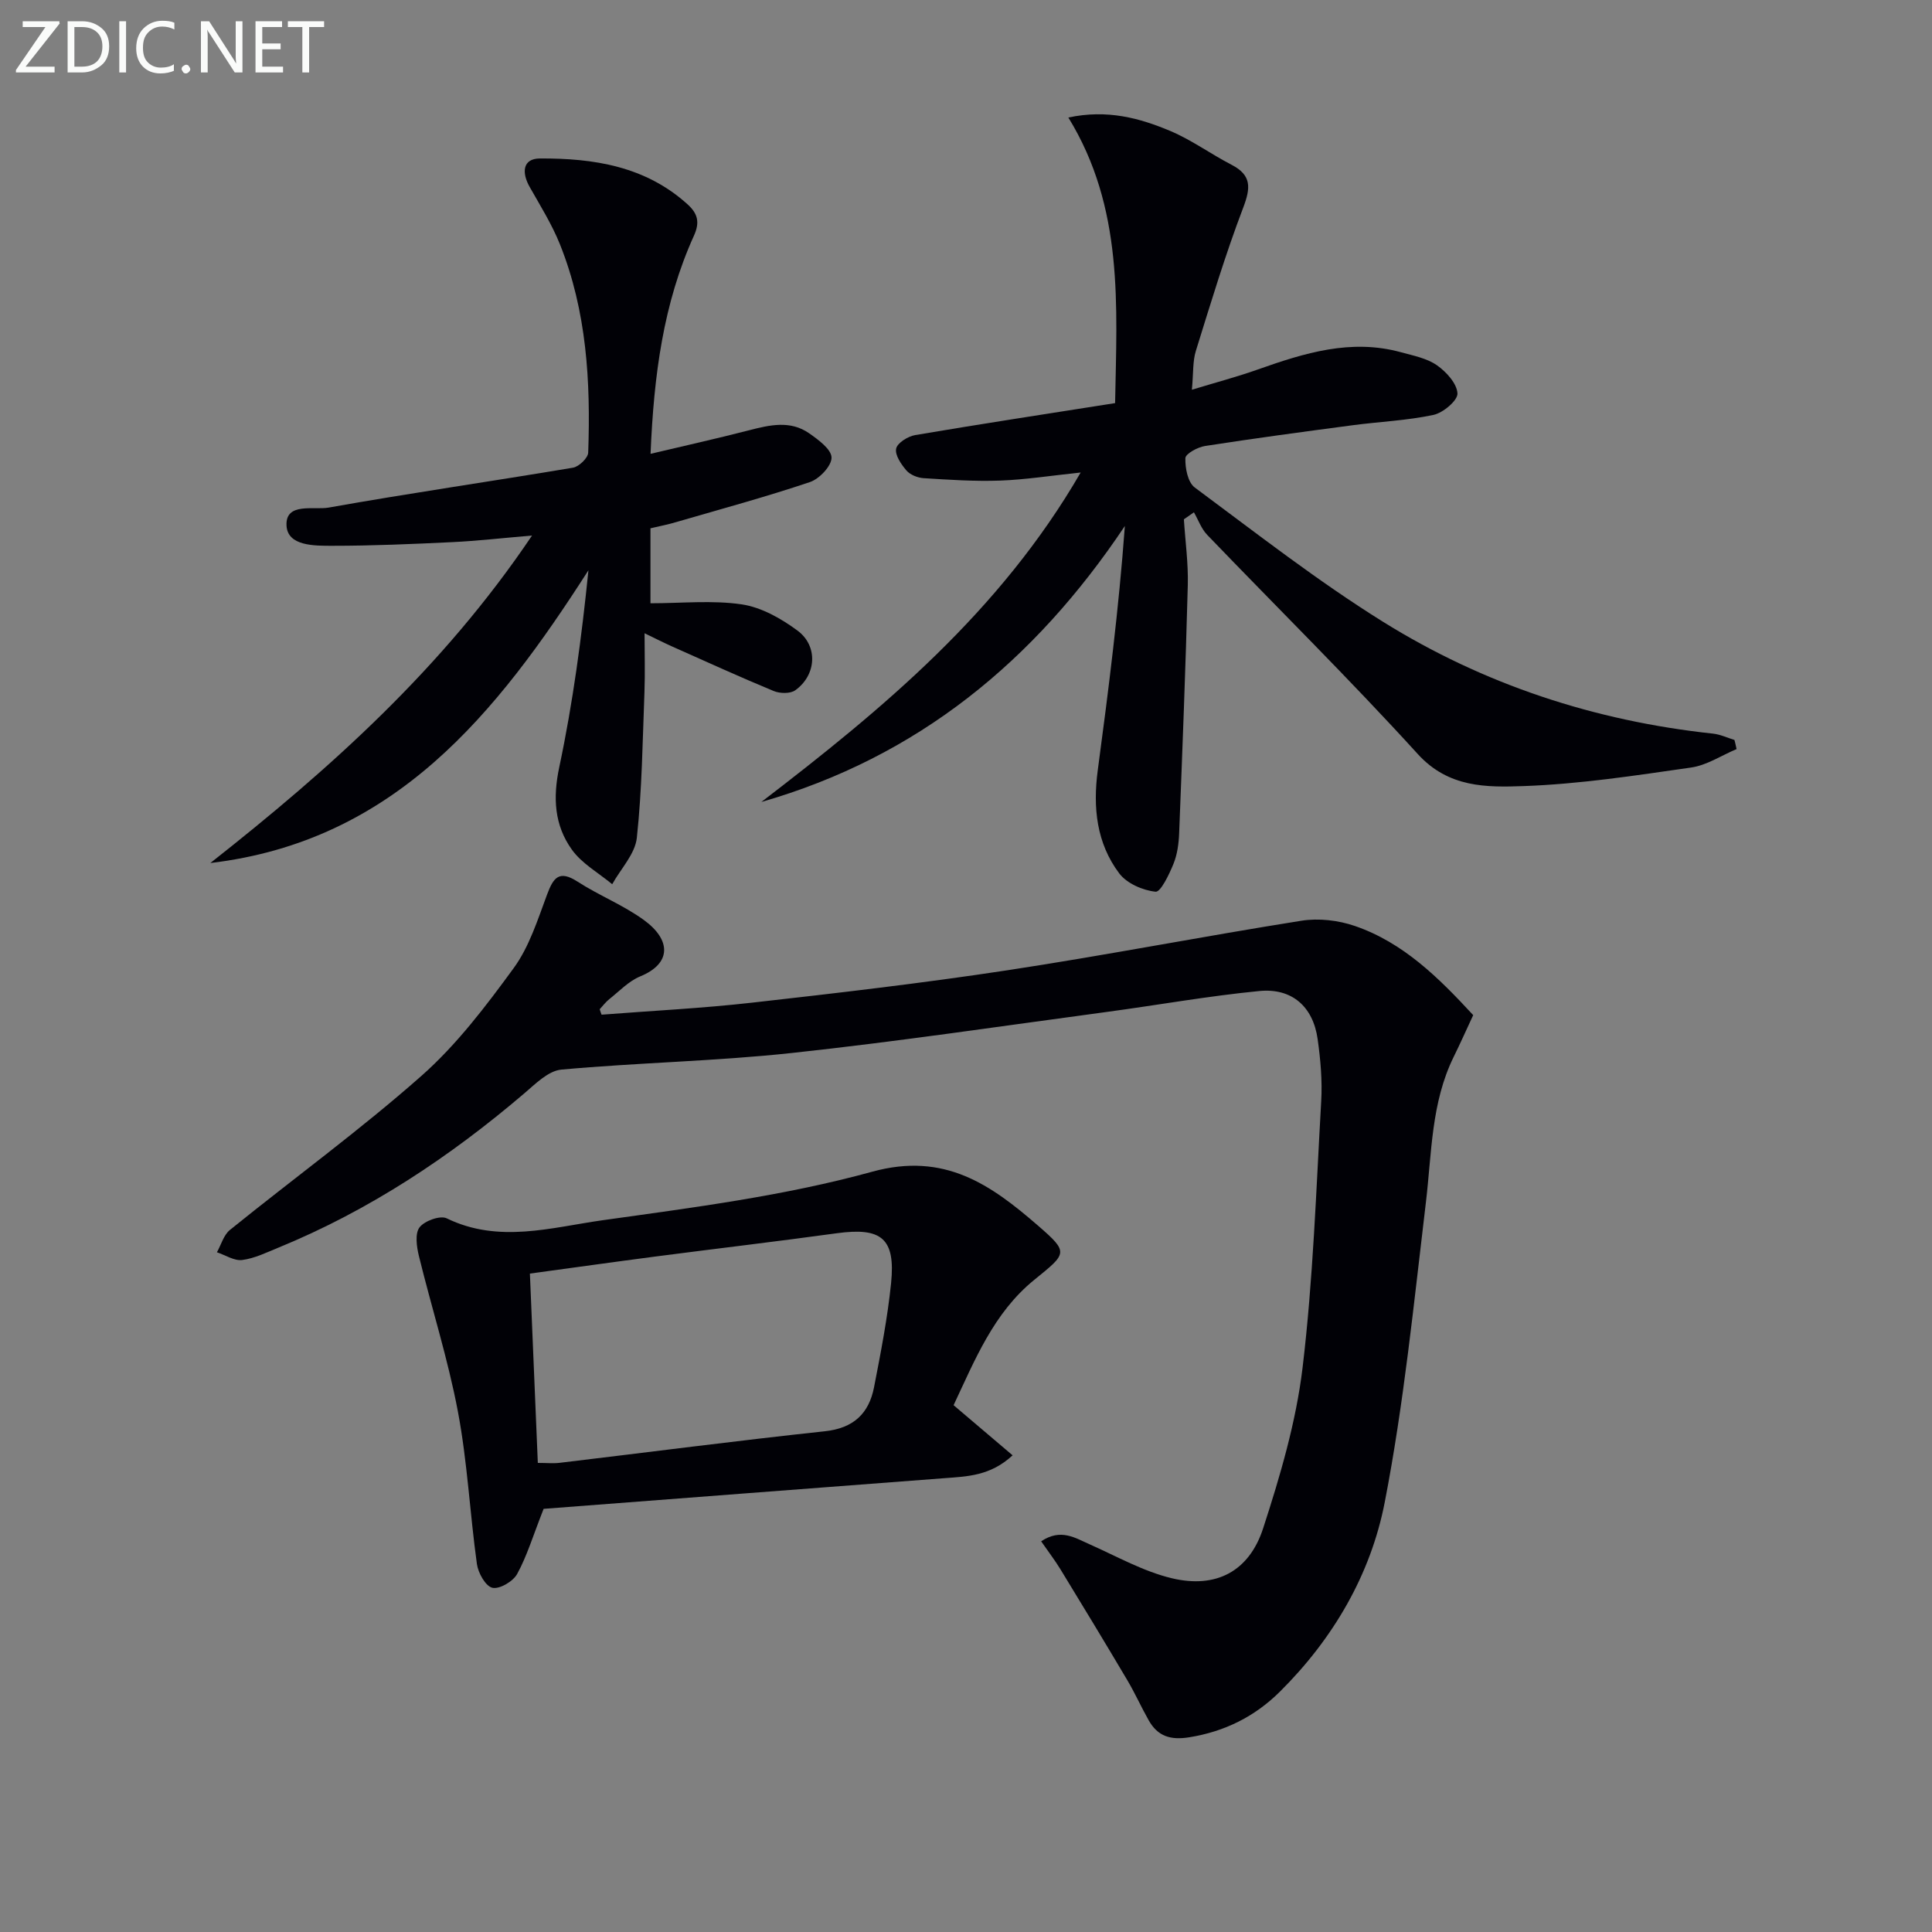 <svg enable-background="new 0 0 400 400" viewBox="0 0 400 400" xmlns="http://www.w3.org/2000/svg"><rect x="0" y="0" width="400" height="400" fill="#808080" stroke="none"/><path d="m124.55 210.08c10.39-.81 20.81-1.32 31.16-2.49 17.66-1.99 35.32-4.04 52.88-6.71 20.33-3.09 40.53-7.03 60.84-10.25 3.56-.57 7.64-.1 11.07 1.08 10.06 3.45 17.41 10.77 24.51 18.46-1.38 2.96-2.65 5.82-4.03 8.62-4.69 9.52-4.54 19.92-5.76 30.12-2.49 20.76-4.55 41.65-8.53 62.14-2.91 14.97-10.68 28.25-21.7 39.19-5.19 5.15-11.43 8.27-18.79 9.45-3.88.62-6.51-.22-8.37-3.51-1.55-2.74-2.84-5.63-4.44-8.33-4.55-7.68-9.17-15.31-13.82-22.92-1.18-1.93-2.56-3.72-4.01-5.82 4.08-2.73 7.03-.7 10.14.67 5.58 2.48 11.05 5.58 16.92 6.98 9.12 2.18 15.99-1.39 18.9-10.34 3.52-10.83 6.81-21.98 8.16-33.23 2.19-18.28 2.81-36.76 3.86-55.16.25-4.28-.14-8.66-.74-12.92-.94-6.67-5.3-10.59-12.06-9.93-10.57 1.03-21.05 2.91-31.59 4.33-21.73 2.92-43.42 6.15-65.22 8.5-15.84 1.71-31.83 1.99-47.71 3.44-2.7.25-5.35 2.94-7.67 4.92-15.41 13.15-32.1 24.23-50.91 31.94-2.45 1-4.93 2.23-7.5 2.56-1.65.21-3.48-1.02-5.23-1.6.88-1.57 1.4-3.59 2.71-4.64 13.19-10.66 26.94-20.67 39.63-31.88 7.28-6.43 13.33-14.41 19.1-22.31 3.22-4.41 4.96-9.99 6.91-15.22 1.31-3.51 2.48-5.16 6.31-2.69 4.44 2.87 9.49 4.86 13.74 7.95 5.65 4.1 5.77 9-.76 11.67-2.38.98-4.32 3.06-6.4 4.71-.75.59-1.33 1.39-1.99 2.09.11.38.25.76.39 1.13z" fill="#010106"/><path d="m359.54 155.09c-3.14 1.32-6.17 3.36-9.43 3.82-11.5 1.65-23.06 3.43-34.65 3.84-7.65.27-15.55.38-21.93-6.64-14.11-15.51-29.06-30.25-43.6-45.38-1.21-1.26-1.84-3.09-2.74-4.66-.69.48-1.39.96-2.08 1.45.29 4.55.93 9.1.81 13.64-.45 17.12-1.12 34.24-1.79 51.35-.08 2.13-.38 4.38-1.17 6.33-.89 2.19-2.66 5.89-3.71 5.78-2.66-.28-5.95-1.71-7.52-3.79-4.72-6.27-5.48-13.67-4.45-21.36 2.24-16.72 4.36-33.45 5.61-50.57-18.7 27.98-42.92 47.86-75.26 57.14 25.19-19.3 49.43-39.4 66.11-68.21-6.21.65-11.43 1.48-16.67 1.67-5.27.19-10.57-.17-15.85-.5-1.24-.08-2.77-.69-3.55-1.59-1.09-1.27-2.41-3.19-2.13-4.53.24-1.18 2.43-2.54 3.93-2.8 13.57-2.3 27.18-4.38 41.4-6.62.36-20.22 1.82-40.41-9.68-59.13 8.06-1.72 14.76.11 21.14 2.8 4.4 1.86 8.35 4.76 12.62 6.97 4.21 2.17 4.01 4.77 2.44 8.9-3.7 9.72-6.71 19.71-9.8 29.65-.67 2.15-.5 4.57-.82 8.04 5.02-1.53 9.39-2.68 13.64-4.19 9.64-3.41 19.3-6.42 29.65-3.57 2.55.7 5.33 1.23 7.42 2.68 1.95 1.36 4.16 3.78 4.27 5.84.08 1.45-2.96 4.02-4.96 4.45-5.48 1.17-11.16 1.4-16.74 2.14-10.2 1.35-20.4 2.72-30.57 4.3-1.53.24-4.04 1.61-4.06 2.52-.06 2.05.5 5 1.94 6.07 12.81 9.5 25.44 19.37 38.96 27.79 20.85 12.99 43.82 20.54 68.34 23.17 1.51.16 2.96.86 4.44 1.31.16.61.3 1.25.44 1.89z" fill="#010106"/><path d="m134.67 109.38v15.52c6.49 0 12.82-.67 18.91.23 4.04.6 8.14 2.92 11.51 5.41 4.35 3.21 3.94 9.26-.45 12.38-1.03.73-3.17.68-4.45.15-7.05-2.92-14-6.09-20.96-9.19-1.79-.8-3.54-1.69-5.78-2.77 0 4.35.12 8.24-.02 12.12-.39 10.09-.5 20.21-1.58 30.23-.36 3.35-3.33 6.41-5.1 9.61-2.84-2.36-6.3-4.28-8.37-7.19-3.6-5.04-3.94-10.7-2.59-17.05 2.83-13.36 4.64-26.93 6.04-40.76-19.03 29.68-40.1 56.08-78.28 60.61 24.78-19.51 48.14-40.38 66.6-67.8-6.17.52-11.3 1.11-16.45 1.36-8.3.4-16.6.76-24.9.76-3.68 0-9.26.08-9.48-4.18-.25-4.89 5.66-3.18 8.73-3.73 16.82-3 33.74-5.43 50.58-8.26 1.24-.21 3.11-2.01 3.15-3.12.52-14.7-.3-29.29-5.86-43.15-1.66-4.13-4.06-7.97-6.26-11.86-1.67-2.95-1.49-5.87 2.12-5.89 11.1-.06 21.87 1.59 30.6 9.52 2.09 1.9 2.54 3.71 1.3 6.45-6.34 13.98-8.31 28.87-8.99 45.18 7.09-1.68 13.78-3.17 20.41-4.88 4.27-1.1 8.53-2.1 12.44.64 1.9 1.33 4.6 3.31 4.62 5.02.02 1.73-2.52 4.41-4.48 5.07-9.09 3.06-18.36 5.57-27.57 8.25-1.75.53-3.53.87-5.44 1.32z" fill="#010106"/><path d="m112.55 312.39c-2.22 5.64-3.45 9.79-5.49 13.5-.85 1.54-3.65 3.18-5.12 2.84-1.41-.32-2.94-3.06-3.2-4.91-1.46-10.51-1.97-21.18-3.94-31.59-2.05-10.85-5.44-21.44-8.07-32.19-.47-1.92-.85-4.64.13-5.93 1.03-1.35 4.27-2.52 5.62-1.87 10.79 5.26 21.7 1.88 32.33.39 18.71-2.62 37.63-5.04 55.77-10.04 15-4.13 24.59 2.72 34.34 11.17 6.44 5.59 6.01 5.7-.79 11.22-8.43 6.84-12.33 16.69-16.7 25.95 4.1 3.49 7.95 6.75 12.22 10.38-4.61 4.27-9.37 4.37-14.11 4.73-27.97 2.12-55.94 4.28-82.99 6.35zm-1.2-9.51c1.9 0 3.24.14 4.54-.02 18.29-2.18 36.56-4.57 54.87-6.53 5.96-.64 9.13-3.66 10.2-9.11 1.39-7.14 2.79-14.32 3.53-21.55.94-9.28-1.99-11.61-11.24-10.34-12.5 1.72-25.03 3.19-37.55 4.82-8.5 1.11-17 2.31-25.99 3.53.56 13.19 1.09 25.94 1.64 39.2z" fill="#010106"/><g fill="#fafbfa"><path d="m12.4 4.8-7.1 9h6v1.2h-8v-.5l6.1-8.9h-4.7v-1.2h7.6v.4z"/><path d="m14 14v-9.6h3c1.6 0 2.9.5 4 1.4s1.6 2.2 1.6 3.8-.5 3-1.6 3.9-2.4 1.5-4 1.5h-3zm1.4-8.4v8.2h1.6c1.3 0 2.4-.4 3.1-1.1s1.1-1.8 1.1-3.1-.4-2.3-1.2-3-1.8-1-3.1-1z"/><path d="m26.1 4.4v10.6h-1.4v-10.6z"/><path d="m36.1 14.6c-.8.4-1.8.6-2.9.6-1.5 0-2.7-.5-3.6-1.4s-1.4-2.2-1.4-3.8c0-1.7.5-3.1 1.5-4.1s2.3-1.6 3.9-1.6c1 0 1.8.1 2.5.4v1.4c-.8-.4-1.6-.6-2.5-.6-1.2 0-2.1.4-2.9 1.2s-1.1 1.8-1.1 3.2c0 1.3.3 2.3 1 3s1.6 1.1 2.7 1.1c1 0 2-.2 2.7-.7v1.3z"/><path d="m37.6 14.3c0-.2.1-.5.3-.6s.4-.3.6-.3c.3 0 .5.1.6.3s.3.4.3.6-.1.4-.3.6-.4.3-.6.3c-.3 0-.5-.1-.6-.3s-.3-.4-.3-.6z"/><path d="m50.2 15h-1.6l-5.3-8.2c-.2-.2-.3-.5-.4-.7 0 .2.1.7.1 1.5v7.4h-1.4v-10.6h1.7l5.2 8.1c.2.4.4.6.4.7 0-.3-.1-.8-.1-1.5v-7.3h1.4z"/><path d="m58.6 15h-5.7v-10.6h5.5v1.2h-4.1v3.4h3.8v1.2h-3.8v3.6h4.3z"/><path d="m67.1 5.6h-3.1v9.4h-1.4v-9.4h-3v-1.2h7.5z"/></g></svg>
